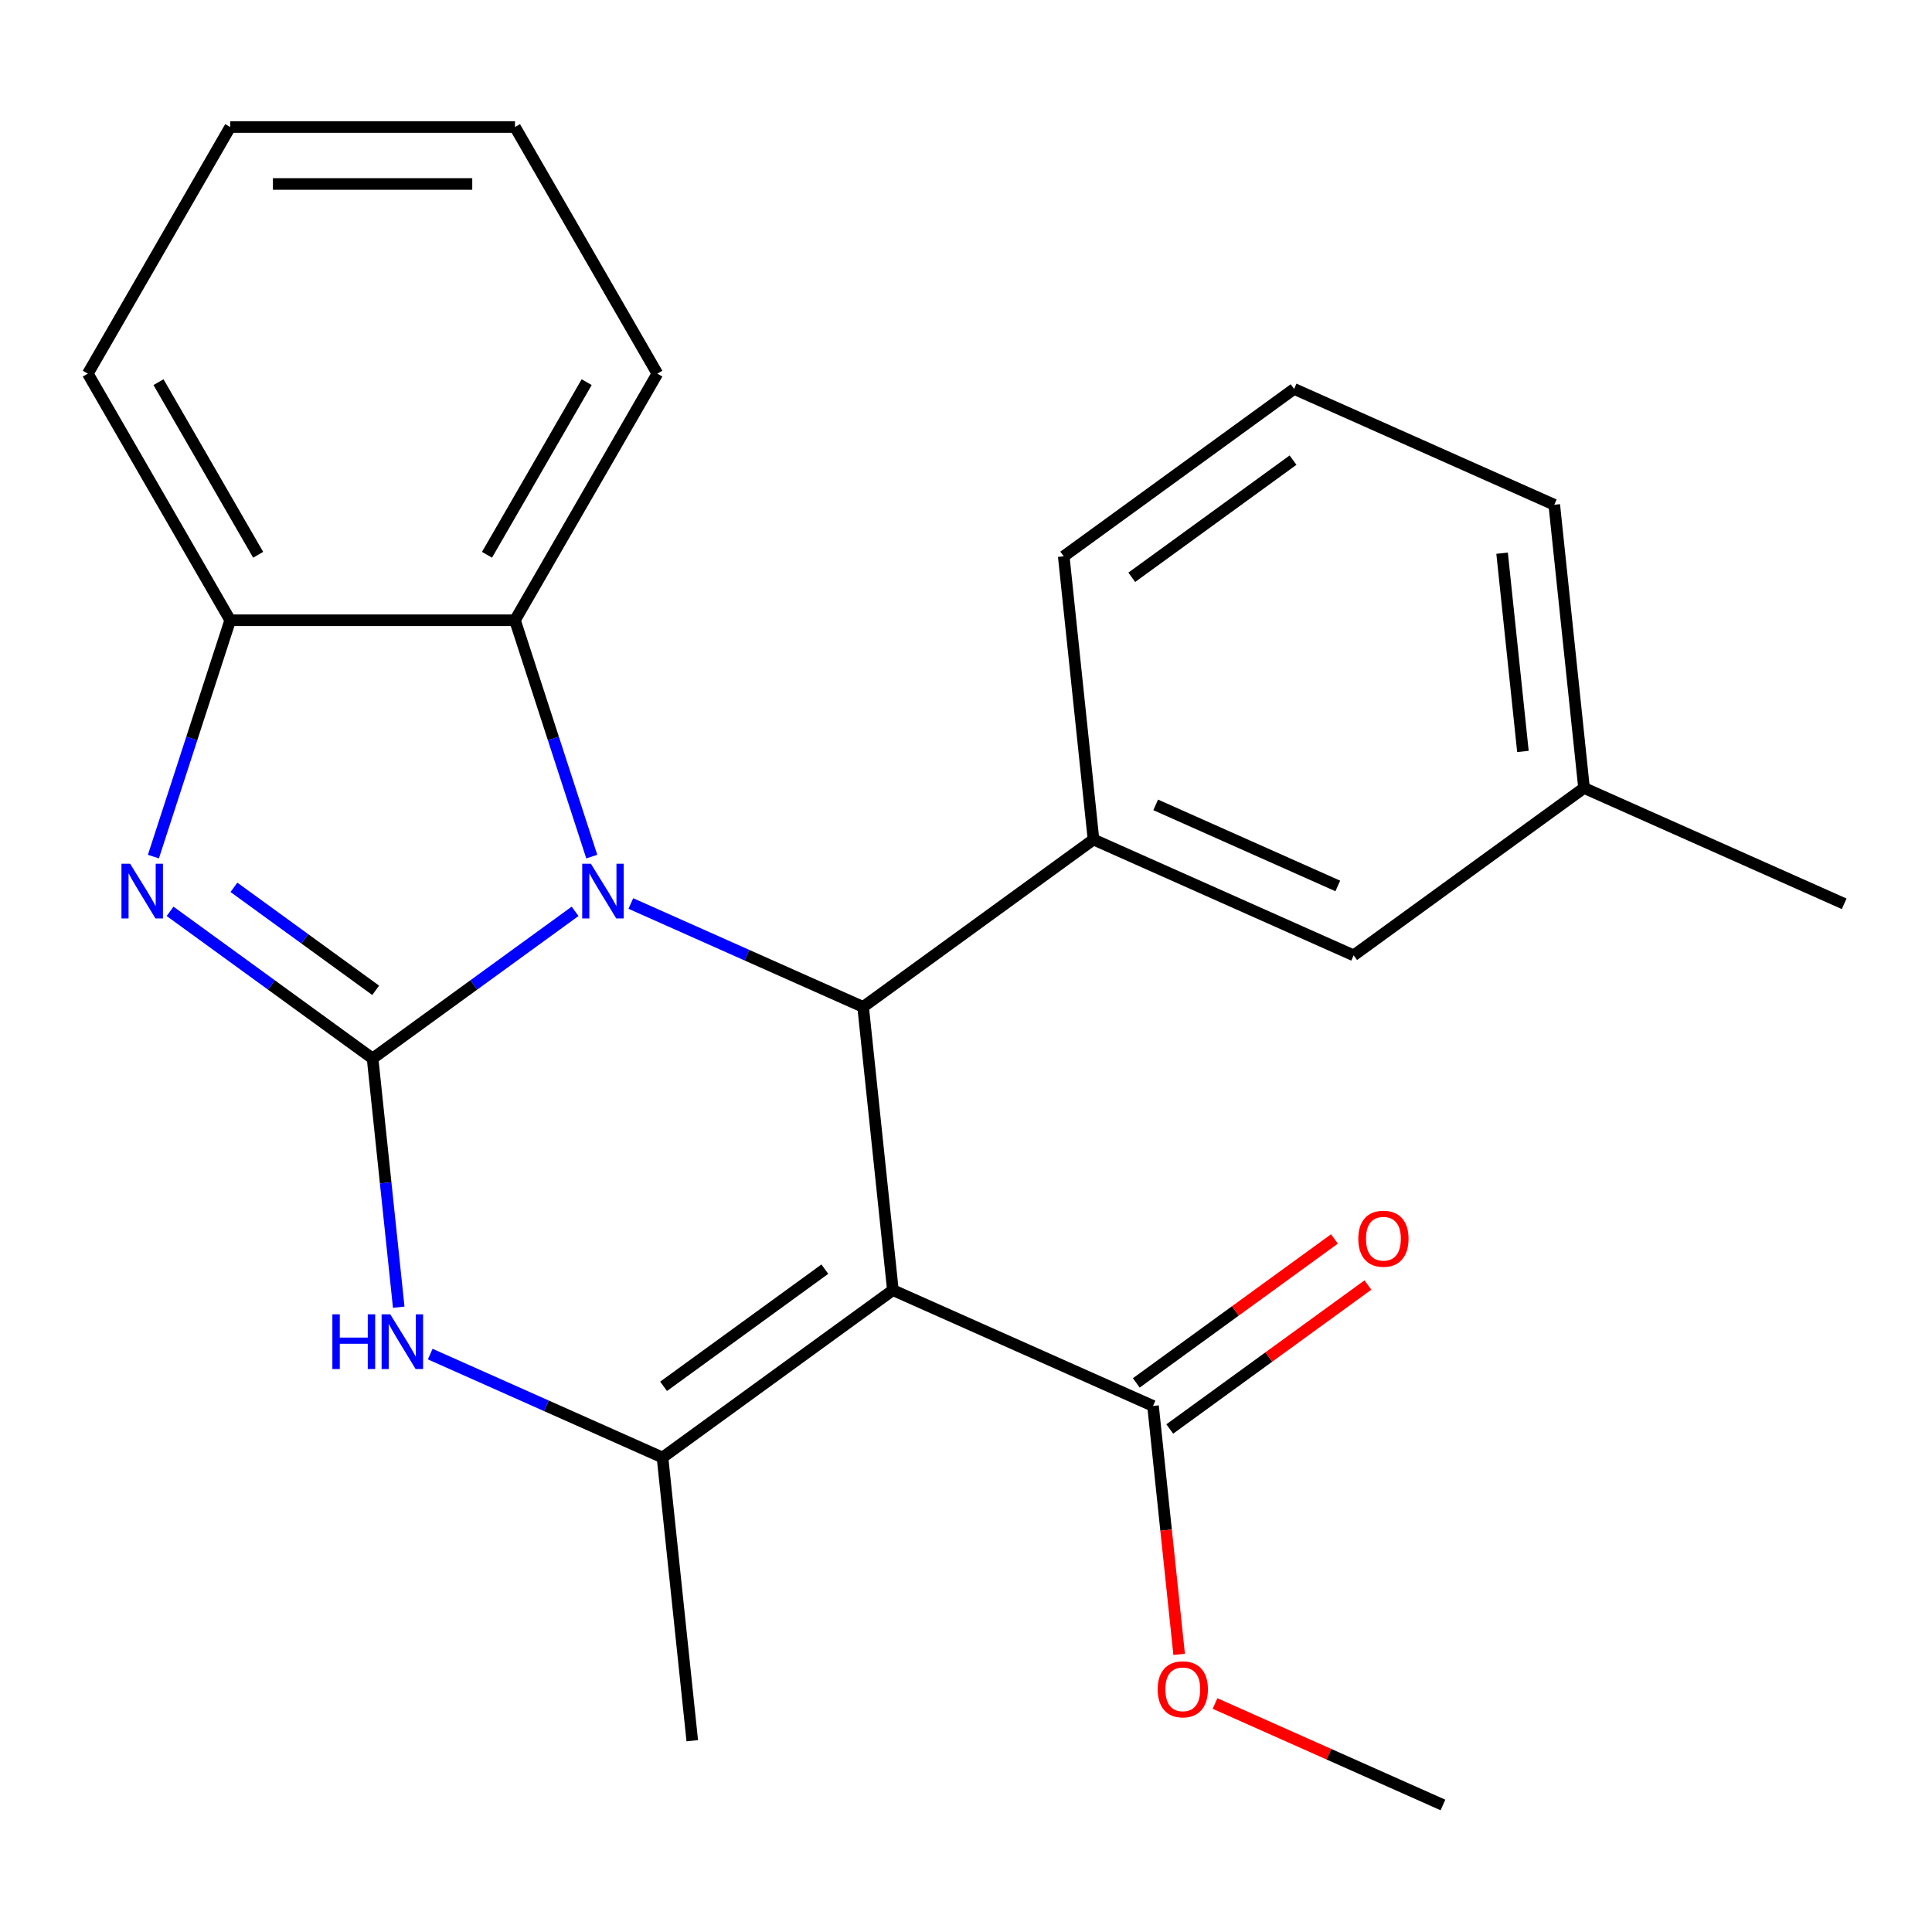 <?xml version='1.0' encoding='iso-8859-1'?>
<svg version='1.1' baseProfile='full'
              xmlns='http://www.w3.org/2000/svg'
                      xmlns:rdkit='http://www.rdkit.org/xml'
                      xmlns:xlink='http://www.w3.org/1999/xlink'
                  xml:space='preserve'
width='1000px' height='1000px' viewBox='0 0 1000 1000'>
<!-- END OF HEADER -->
<rect style='opacity:1.0;fill:#FFFFFF;stroke:none' width='1000' height='1000' x='0' y='0'> </rect>
<path class='bond-0' d='M 192.85,547.861 L 245.261,509.783' style='fill:none;fill-rule:evenodd;stroke:#000000;stroke-width:6px;stroke-linecap:butt;stroke-linejoin:miter;stroke-opacity:1' />
<path class='bond-0' d='M 245.261,509.783 L 297.671,471.704' style='fill:none;fill-rule:evenodd;stroke:#0000FF;stroke-width:6px;stroke-linecap:butt;stroke-linejoin:miter;stroke-opacity:1' />
<path class='bond-3' d='M 192.85,547.861 L 140.44,509.783' style='fill:none;fill-rule:evenodd;stroke:#000000;stroke-width:6px;stroke-linecap:butt;stroke-linejoin:miter;stroke-opacity:1' />
<path class='bond-3' d='M 140.44,509.783 L 88.029,471.704' style='fill:none;fill-rule:evenodd;stroke:#0000FF;stroke-width:6px;stroke-linecap:butt;stroke-linejoin:miter;stroke-opacity:1' />
<path class='bond-3' d='M 194.455,512.589 L 157.767,485.934' style='fill:none;fill-rule:evenodd;stroke:#000000;stroke-width:6px;stroke-linecap:butt;stroke-linejoin:miter;stroke-opacity:1' />
<path class='bond-3' d='M 157.767,485.934 L 121.08,459.279' style='fill:none;fill-rule:evenodd;stroke:#0000FF;stroke-width:6px;stroke-linecap:butt;stroke-linejoin:miter;stroke-opacity:1' />
<path class='bond-5' d='M 192.85,547.861 L 199.616,612.233' style='fill:none;fill-rule:evenodd;stroke:#000000;stroke-width:6px;stroke-linecap:butt;stroke-linejoin:miter;stroke-opacity:1' />
<path class='bond-5' d='M 199.616,612.233 L 206.382,676.605' style='fill:none;fill-rule:evenodd;stroke:#0000FF;stroke-width:6px;stroke-linecap:butt;stroke-linejoin:miter;stroke-opacity:1' />
<path class='bond-2' d='M 326.521,467.647 L 386.635,494.411' style='fill:none;fill-rule:evenodd;stroke:#0000FF;stroke-width:6px;stroke-linecap:butt;stroke-linejoin:miter;stroke-opacity:1' />
<path class='bond-2' d='M 386.635,494.411 L 446.749,521.175' style='fill:none;fill-rule:evenodd;stroke:#000000;stroke-width:6px;stroke-linecap:butt;stroke-linejoin:miter;stroke-opacity:1' />
<path class='bond-6' d='M 306.298,443.379 L 286.423,382.211' style='fill:none;fill-rule:evenodd;stroke:#0000FF;stroke-width:6px;stroke-linecap:butt;stroke-linejoin:miter;stroke-opacity:1' />
<path class='bond-6' d='M 286.423,382.211 L 266.548,321.042' style='fill:none;fill-rule:evenodd;stroke:#000000;stroke-width:6px;stroke-linecap:butt;stroke-linejoin:miter;stroke-opacity:1' />
<path class='bond-1' d='M 462.156,667.764 L 342.91,754.401' style='fill:none;fill-rule:evenodd;stroke:#000000;stroke-width:6px;stroke-linecap:butt;stroke-linejoin:miter;stroke-opacity:1' />
<path class='bond-1' d='M 426.941,656.91 L 343.47,717.556' style='fill:none;fill-rule:evenodd;stroke:#000000;stroke-width:6px;stroke-linecap:butt;stroke-linejoin:miter;stroke-opacity:1' />
<path class='bond-9' d='M 462.156,667.764 L 596.808,727.715' style='fill:none;fill-rule:evenodd;stroke:#000000;stroke-width:6px;stroke-linecap:butt;stroke-linejoin:miter;stroke-opacity:1' />
<path class='bond-25' d='M 462.156,667.764 L 446.749,521.175' style='fill:none;fill-rule:evenodd;stroke:#000000;stroke-width:6px;stroke-linecap:butt;stroke-linejoin:miter;stroke-opacity:1' />
<path class='bond-7' d='M 446.749,521.175 L 565.994,434.538' style='fill:none;fill-rule:evenodd;stroke:#000000;stroke-width:6px;stroke-linecap:butt;stroke-linejoin:miter;stroke-opacity:1' />
<path class='bond-8' d='M 79.403,443.379 L 99.278,382.211' style='fill:none;fill-rule:evenodd;stroke:#0000FF;stroke-width:6px;stroke-linecap:butt;stroke-linejoin:miter;stroke-opacity:1' />
<path class='bond-8' d='M 99.278,382.211 L 119.152,321.042' style='fill:none;fill-rule:evenodd;stroke:#000000;stroke-width:6px;stroke-linecap:butt;stroke-linejoin:miter;stroke-opacity:1' />
<path class='bond-4' d='M 342.91,754.401 L 282.796,727.636' style='fill:none;fill-rule:evenodd;stroke:#000000;stroke-width:6px;stroke-linecap:butt;stroke-linejoin:miter;stroke-opacity:1' />
<path class='bond-4' d='M 282.796,727.636 L 222.682,700.872' style='fill:none;fill-rule:evenodd;stroke:#0000FF;stroke-width:6px;stroke-linecap:butt;stroke-linejoin:miter;stroke-opacity:1' />
<path class='bond-13' d='M 342.91,754.401 L 358.317,900.989' style='fill:none;fill-rule:evenodd;stroke:#000000;stroke-width:6px;stroke-linecap:butt;stroke-linejoin:miter;stroke-opacity:1' />
<path class='bond-16' d='M 266.548,321.042 L 340.246,193.394' style='fill:none;fill-rule:evenodd;stroke:#000000;stroke-width:6px;stroke-linecap:butt;stroke-linejoin:miter;stroke-opacity:1' />
<path class='bond-16' d='M 252.073,287.156 L 303.662,197.802' style='fill:none;fill-rule:evenodd;stroke:#000000;stroke-width:6px;stroke-linecap:butt;stroke-linejoin:miter;stroke-opacity:1' />
<path class='bond-24' d='M 266.548,321.042 L 119.152,321.042' style='fill:none;fill-rule:evenodd;stroke:#000000;stroke-width:6px;stroke-linecap:butt;stroke-linejoin:miter;stroke-opacity:1' />
<path class='bond-10' d='M 565.994,434.538 L 700.647,494.49' style='fill:none;fill-rule:evenodd;stroke:#000000;stroke-width:6px;stroke-linecap:butt;stroke-linejoin:miter;stroke-opacity:1' />
<path class='bond-10' d='M 598.183,416.6 L 692.439,458.566' style='fill:none;fill-rule:evenodd;stroke:#000000;stroke-width:6px;stroke-linecap:butt;stroke-linejoin:miter;stroke-opacity:1' />
<path class='bond-15' d='M 565.994,434.538 L 550.587,287.95' style='fill:none;fill-rule:evenodd;stroke:#000000;stroke-width:6px;stroke-linecap:butt;stroke-linejoin:miter;stroke-opacity:1' />
<path class='bond-17' d='M 119.152,321.042 L 45.455,193.394' style='fill:none;fill-rule:evenodd;stroke:#000000;stroke-width:6px;stroke-linecap:butt;stroke-linejoin:miter;stroke-opacity:1' />
<path class='bond-17' d='M 133.627,287.156 L 82.039,197.802' style='fill:none;fill-rule:evenodd;stroke:#000000;stroke-width:6px;stroke-linecap:butt;stroke-linejoin:miter;stroke-opacity:1' />
<path class='bond-11' d='M 605.472,739.64 L 656.753,702.382' style='fill:none;fill-rule:evenodd;stroke:#000000;stroke-width:6px;stroke-linecap:butt;stroke-linejoin:miter;stroke-opacity:1' />
<path class='bond-11' d='M 656.753,702.382 L 708.033,665.125' style='fill:none;fill-rule:evenodd;stroke:#FF0000;stroke-width:6px;stroke-linecap:butt;stroke-linejoin:miter;stroke-opacity:1' />
<path class='bond-11' d='M 588.145,715.79 L 639.425,678.533' style='fill:none;fill-rule:evenodd;stroke:#000000;stroke-width:6px;stroke-linecap:butt;stroke-linejoin:miter;stroke-opacity:1' />
<path class='bond-11' d='M 639.425,678.533 L 690.706,641.276' style='fill:none;fill-rule:evenodd;stroke:#FF0000;stroke-width:6px;stroke-linecap:butt;stroke-linejoin:miter;stroke-opacity:1' />
<path class='bond-12' d='M 596.808,727.715 L 603.566,792.007' style='fill:none;fill-rule:evenodd;stroke:#000000;stroke-width:6px;stroke-linecap:butt;stroke-linejoin:miter;stroke-opacity:1' />
<path class='bond-12' d='M 603.566,792.007 L 610.323,856.298' style='fill:none;fill-rule:evenodd;stroke:#FF0000;stroke-width:6px;stroke-linecap:butt;stroke-linejoin:miter;stroke-opacity:1' />
<path class='bond-14' d='M 700.647,494.49 L 819.893,407.853' style='fill:none;fill-rule:evenodd;stroke:#000000;stroke-width:6px;stroke-linecap:butt;stroke-linejoin:miter;stroke-opacity:1' />
<path class='bond-21' d='M 628.9,881.732 L 687.884,907.993' style='fill:none;fill-rule:evenodd;stroke:#FF0000;stroke-width:6px;stroke-linecap:butt;stroke-linejoin:miter;stroke-opacity:1' />
<path class='bond-21' d='M 687.884,907.993 L 746.868,934.254' style='fill:none;fill-rule:evenodd;stroke:#000000;stroke-width:6px;stroke-linecap:butt;stroke-linejoin:miter;stroke-opacity:1' />
<path class='bond-20' d='M 819.893,407.853 L 954.545,467.804' style='fill:none;fill-rule:evenodd;stroke:#000000;stroke-width:6px;stroke-linecap:butt;stroke-linejoin:miter;stroke-opacity:1' />
<path class='bond-27' d='M 819.893,407.853 L 804.486,261.264' style='fill:none;fill-rule:evenodd;stroke:#000000;stroke-width:6px;stroke-linecap:butt;stroke-linejoin:miter;stroke-opacity:1' />
<path class='bond-27' d='M 788.264,388.946 L 777.479,286.334' style='fill:none;fill-rule:evenodd;stroke:#000000;stroke-width:6px;stroke-linecap:butt;stroke-linejoin:miter;stroke-opacity:1' />
<path class='bond-18' d='M 550.587,287.95 L 669.833,201.313' style='fill:none;fill-rule:evenodd;stroke:#000000;stroke-width:6px;stroke-linecap:butt;stroke-linejoin:miter;stroke-opacity:1' />
<path class='bond-18' d='M 585.802,298.804 L 669.274,238.158' style='fill:none;fill-rule:evenodd;stroke:#000000;stroke-width:6px;stroke-linecap:butt;stroke-linejoin:miter;stroke-opacity:1' />
<path class='bond-22' d='M 340.246,193.394 L 266.548,65.746' style='fill:none;fill-rule:evenodd;stroke:#000000;stroke-width:6px;stroke-linecap:butt;stroke-linejoin:miter;stroke-opacity:1' />
<path class='bond-23' d='M 45.455,193.394 L 119.152,65.746' style='fill:none;fill-rule:evenodd;stroke:#000000;stroke-width:6px;stroke-linecap:butt;stroke-linejoin:miter;stroke-opacity:1' />
<path class='bond-19' d='M 669.833,201.313 L 804.486,261.264' style='fill:none;fill-rule:evenodd;stroke:#000000;stroke-width:6px;stroke-linecap:butt;stroke-linejoin:miter;stroke-opacity:1' />
<path class='bond-26' d='M 266.548,65.746 L 119.152,65.746' style='fill:none;fill-rule:evenodd;stroke:#000000;stroke-width:6px;stroke-linecap:butt;stroke-linejoin:miter;stroke-opacity:1' />
<path class='bond-26' d='M 244.439,95.225 L 141.262,95.225' style='fill:none;fill-rule:evenodd;stroke:#000000;stroke-width:6px;stroke-linecap:butt;stroke-linejoin:miter;stroke-opacity:1' />
<path  class='atom-1' d='M 305.836 447.064
L 315.116 462.064
Q 316.036 463.544, 317.516 466.224
Q 318.996 468.904, 319.076 469.064
L 319.076 447.064
L 322.836 447.064
L 322.836 475.384
L 318.956 475.384
L 308.996 458.984
Q 307.836 457.064, 306.596 454.864
Q 305.396 452.664, 305.036 451.984
L 305.036 475.384
L 301.356 475.384
L 301.356 447.064
L 305.836 447.064
' fill='#0000FF'/>
<path  class='atom-4' d='M 67.345 447.064
L 76.625 462.064
Q 77.545 463.544, 79.025 466.224
Q 80.505 468.904, 80.585 469.064
L 80.585 447.064
L 84.345 447.064
L 84.345 475.384
L 80.465 475.384
L 70.505 458.984
Q 69.345 457.064, 68.105 454.864
Q 66.905 452.664, 66.545 451.984
L 66.545 475.384
L 62.865 475.384
L 62.865 447.064
L 67.345 447.064
' fill='#0000FF'/>
<path  class='atom-6' d='M 172.037 680.289
L 175.877 680.289
L 175.877 692.329
L 190.357 692.329
L 190.357 680.289
L 194.197 680.289
L 194.197 708.609
L 190.357 708.609
L 190.357 695.529
L 175.877 695.529
L 175.877 708.609
L 172.037 708.609
L 172.037 680.289
' fill='#0000FF'/>
<path  class='atom-6' d='M 201.997 680.289
L 211.277 695.289
Q 212.197 696.769, 213.677 699.449
Q 215.157 702.129, 215.237 702.289
L 215.237 680.289
L 218.997 680.289
L 218.997 708.609
L 215.117 708.609
L 205.157 692.209
Q 203.997 690.289, 202.757 688.089
Q 201.557 685.889, 201.197 685.209
L 201.197 708.609
L 197.517 708.609
L 197.517 680.289
L 201.997 680.289
' fill='#0000FF'/>
<path  class='atom-12' d='M 703.054 641.158
Q 703.054 634.358, 706.414 630.558
Q 709.774 626.758, 716.054 626.758
Q 722.334 626.758, 725.694 630.558
Q 729.054 634.358, 729.054 641.158
Q 729.054 648.038, 725.654 651.958
Q 722.254 655.838, 716.054 655.838
Q 709.814 655.838, 706.414 651.958
Q 703.054 648.078, 703.054 641.158
M 716.054 652.638
Q 720.374 652.638, 722.694 649.758
Q 725.054 646.838, 725.054 641.158
Q 725.054 635.598, 722.694 632.798
Q 720.374 629.958, 716.054 629.958
Q 711.734 629.958, 709.374 632.758
Q 707.054 635.558, 707.054 641.158
Q 707.054 646.878, 709.374 649.758
Q 711.734 652.638, 716.054 652.638
' fill='#FF0000'/>
<path  class='atom-13' d='M 599.216 874.383
Q 599.216 867.583, 602.576 863.783
Q 605.936 859.983, 612.216 859.983
Q 618.496 859.983, 621.856 863.783
Q 625.216 867.583, 625.216 874.383
Q 625.216 881.263, 621.816 885.183
Q 618.416 889.063, 612.216 889.063
Q 605.976 889.063, 602.576 885.183
Q 599.216 881.303, 599.216 874.383
M 612.216 885.863
Q 616.536 885.863, 618.856 882.983
Q 621.216 880.063, 621.216 874.383
Q 621.216 868.823, 618.856 866.023
Q 616.536 863.183, 612.216 863.183
Q 607.896 863.183, 605.536 865.983
Q 603.216 868.783, 603.216 874.383
Q 603.216 880.103, 605.536 882.983
Q 607.896 885.863, 612.216 885.863
' fill='#FF0000'/>
</svg>
